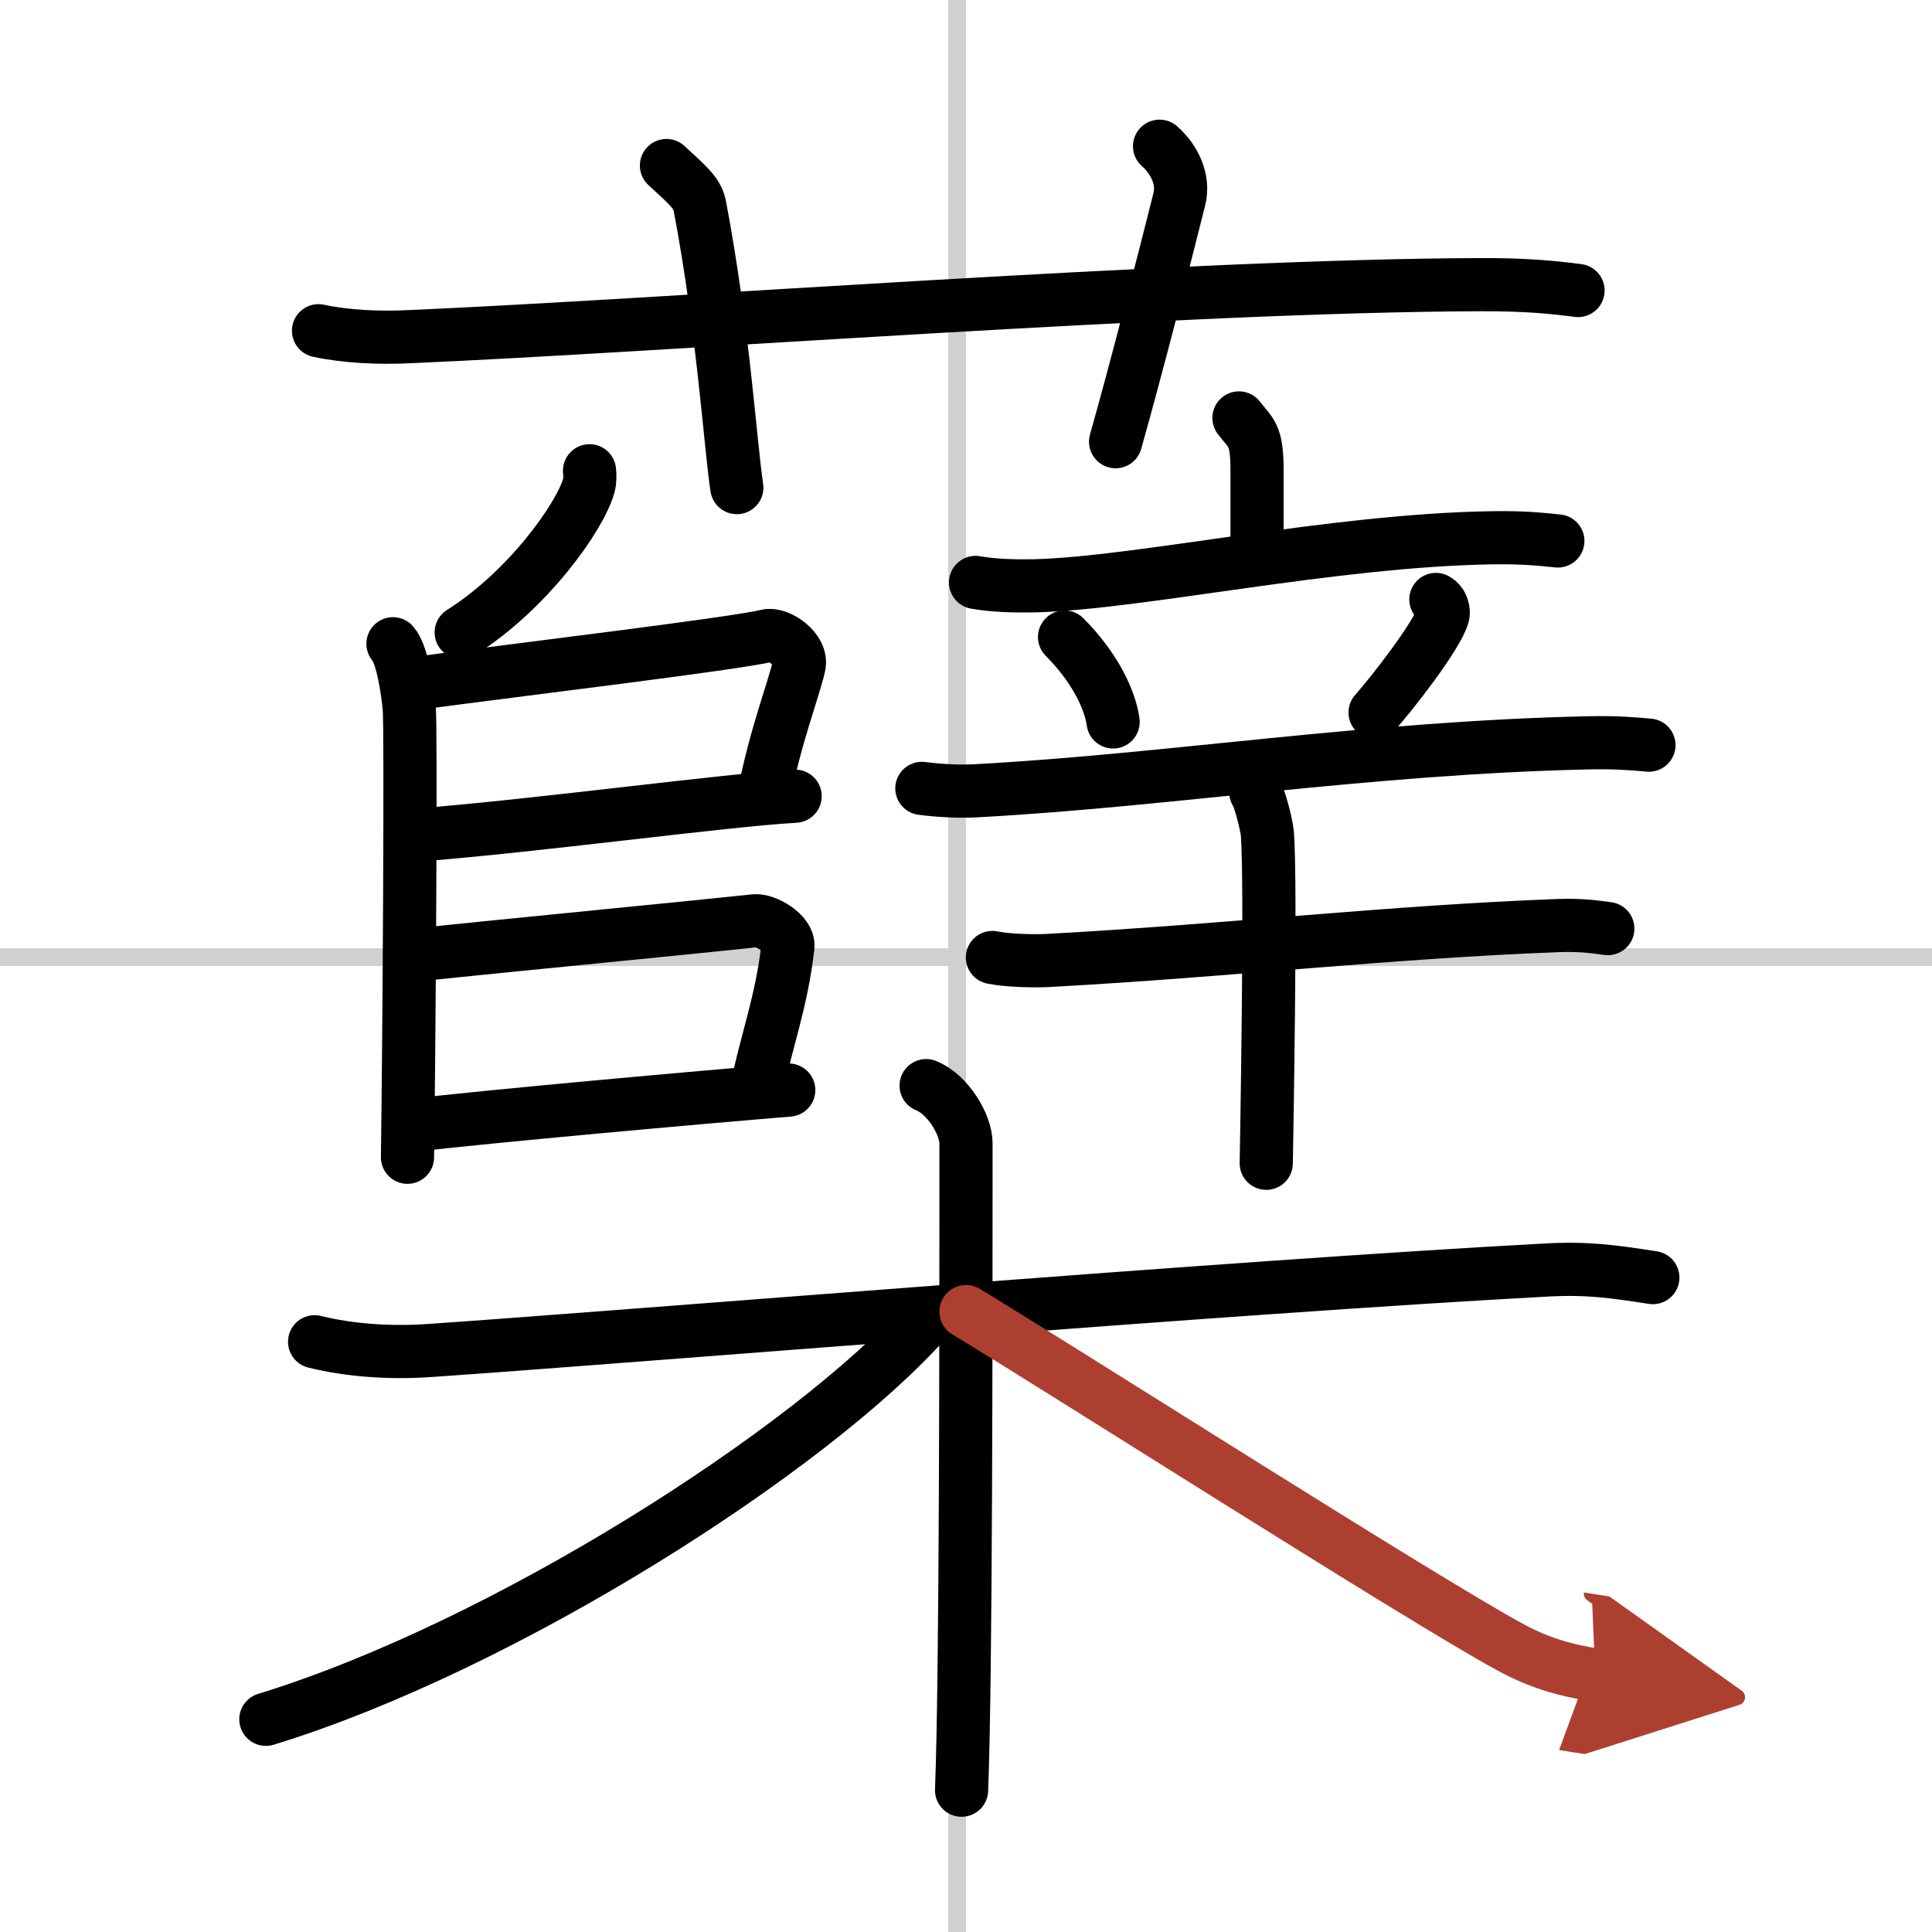 <svg width="400" height="400" viewBox="0 0 109 109" xmlns="http://www.w3.org/2000/svg"><defs><marker id="a" markerWidth="4" orient="auto" refX="1" refY="5" viewBox="0 0 10 10"><polyline points="0 0 10 5 0 10 1 5" fill="#ad3f31" stroke="#ad3f31"/></marker></defs><g fill="none" stroke="#000" stroke-linecap="round" stroke-linejoin="round" stroke-width="3"><rect width="100%" height="100%" fill="#fff" stroke="#fff"/><line x1="54" x2="54" y2="109" stroke="#d0d0d0" stroke-width="1"/><line x2="109" y1="54" y2="54" stroke="#d0d0d0" stroke-width="1"/><path d="m17.97 18.66c1.58 0.34 3.41 0.41 4.99 0.34 14.48-0.62 43.87-2.89 60.56-2.94 2.63-0.01 4.2 0.16 5.51 0.33"/><path d="m37.6 9.34c1.32 1.21 1.75 1.58 1.89 2.32 1.32 6.97 1.7 13.31 2.08 15.85"/><path d="m65.42 8.25c0.84 0.74 1.39 1.88 1.12 2.97-0.84 3.35-2.39 9.42-3.6 13.7"/><path d="m33.26 26.56c0.02 0.21 0.04 0.54-0.04 0.83-0.48 1.76-3.45 5.93-7.2 8.29"/><path d="m22.17 36.32c0.51 0.56 0.82 2.52 0.92 3.65 0.1 1.12 0 18.31-0.1 25.32"/><path d="m23.74 38.52c5.85-0.78 17.75-2.21 19.53-2.65 0.65-0.16 2.03 0.78 1.81 1.7-0.33 1.43-1.33 3.93-2.01 7.42"/><path d="m23.35 47.13c6.89-0.53 17.46-1.98 21.51-2.21"/><path d="m23.31 53.89c5.1-0.53 16.21-1.61 19.28-1.94 0.59-0.06 1.94 0.7 1.86 1.45-0.34 3.1-1.24 5.41-1.8 8.21"/><path d="m23.29 63.49c4.05-0.49 16.2-1.58 21.21-1.99"/><path d="m69.9 23.58c0.68 0.89 1.02 0.89 1.02 2.97v4.8"/><path d="m55.04 32.86c1.06 0.19 2.3 0.21 3.35 0.19 5.97-0.16 16.77-2.57 25.8-2.71 1.76-0.03 2.82 0.09 3.7 0.18"/><path d="m60.06 35.94c1.78 1.79 2.58 3.61 2.74 4.79"/><path d="m81.01 33.82c0.4 0.21 0.45 0.7 0.4 0.88-0.32 1.19-3.02 4.59-3.83 5.5"/><path d="m52.01 44.48c0.99 0.13 2.15 0.19 3.12 0.13 10.75-0.58 21.99-2.42 34.44-2.7 1.64-0.04 2.63 0.06 3.46 0.13"/><path d="m55.99 54.02c0.81 0.17 2.29 0.21 3.1 0.17 10.29-0.56 19.26-1.61 28.79-1.97 1.35-0.05 2.16 0.08 2.83 0.17"/><path d="m70.85 44.7c0.2 0.24 0.61 1.83 0.65 2.32 0.23 2.81-0.05 17.89-0.06 18.61"/><path d="m17.75 75.7c1.99 0.49 4.25 0.65 6.53 0.49 11.64-0.8 45.41-3.6 63.01-4.54 2.27-0.12 3.69 0.08 5.96 0.43"/><path d="m52.25 61.25c1.25 0.5 2.25 2.22 2.25 3.25 0 10.5 0 30.25-0.25 36.5"/><path d="M52.25,74.5C45.78,81.77,28.45,92.88,15,97"/><path d="m54.5 74c4.53 2.71 25.81 16.29 30.74 18.95 1.67 0.9 3.1 1.29 4.76 1.55" marker-end="url(#a)" stroke="#ad3f31"/></g></svg>
